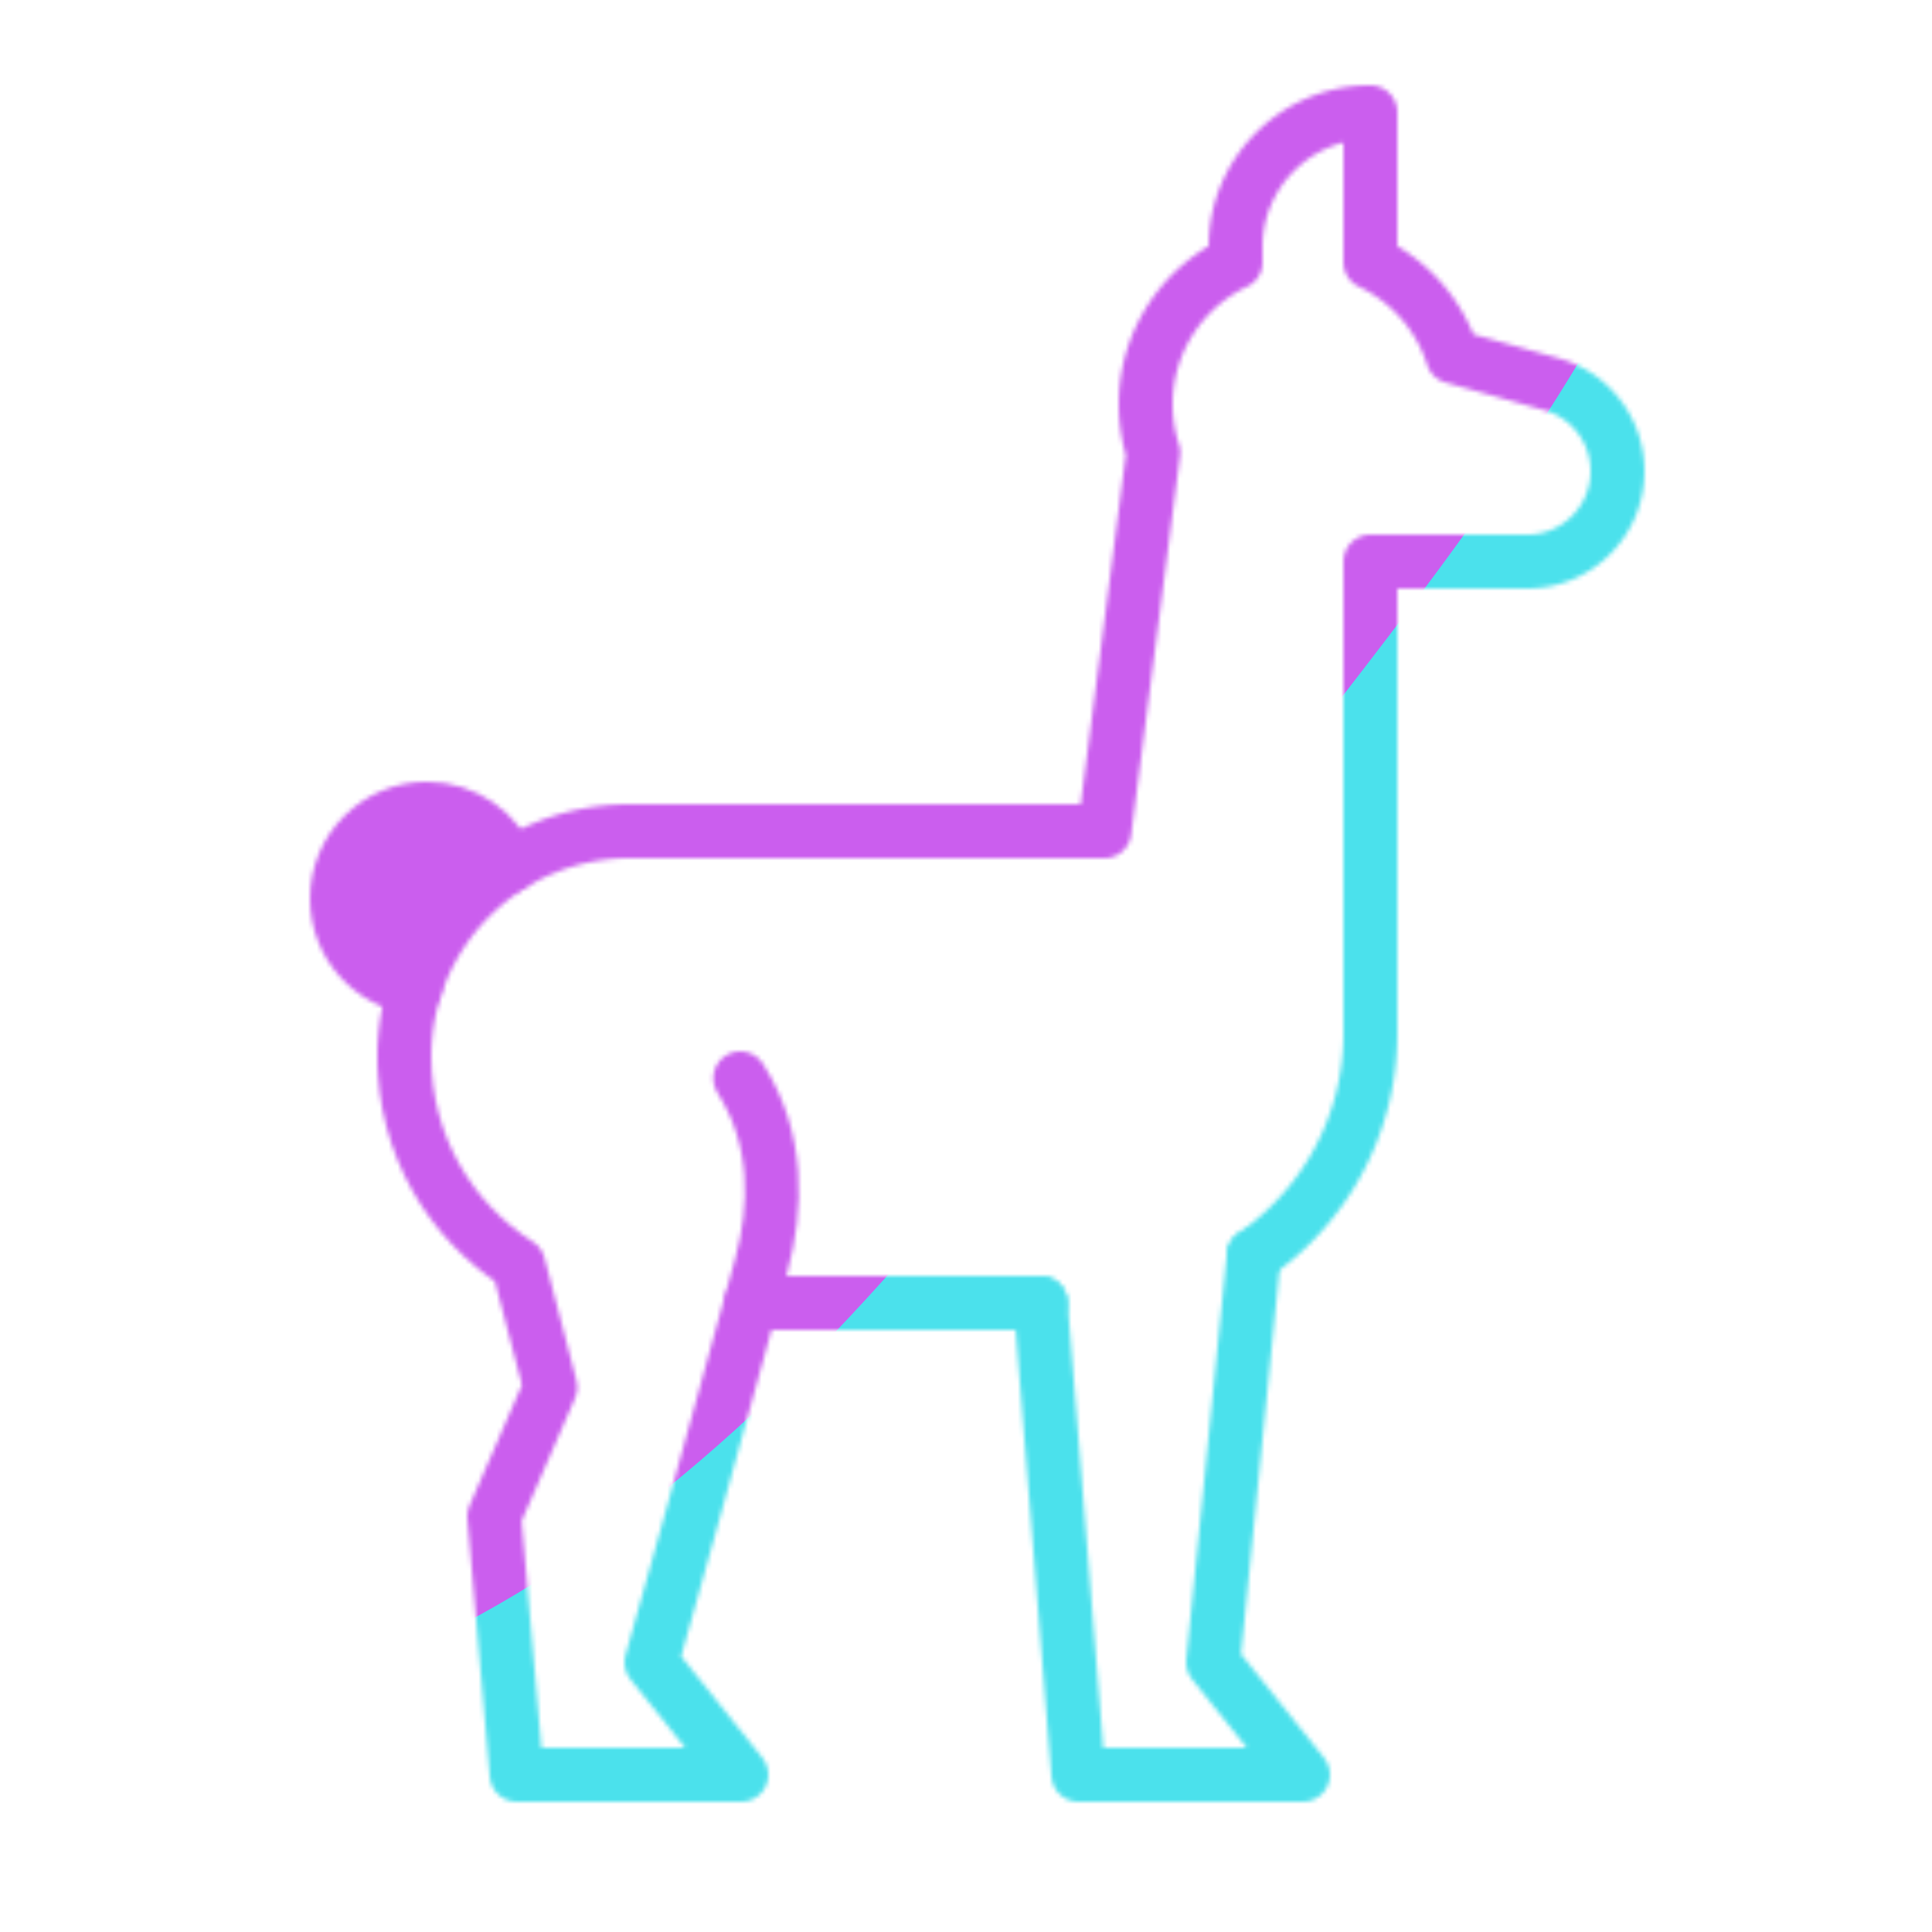 <svg xmlns="http://www.w3.org/2000/svg" width="430" height="430" style="width:100%;height:100%;transform:translate3d(0,0,0);content-visibility:visible" viewBox="0 0 430 430"><defs><clipPath id="n"><path d="M0 0h430v430H0z"/></clipPath><clipPath id="u"><path d="M0 0h430v430H0z"/></clipPath><clipPath id="e"><path d="M0 0h430v430H0z"/></clipPath><clipPath id="r"><path d="M0 0h430v430H0z"/></clipPath><clipPath id="f"><path d="M0 0h430v430H0z"/></clipPath><clipPath id="l"><path d="M0 0h430v430H0z"/></clipPath><clipPath id="j"><path d="M0 0h430v430H0z"/></clipPath><clipPath id="h"><path d="M0 0h430v430H0z"/></clipPath><clipPath id="g"><path d="M0 0h430v430H0z"/></clipPath><clipPath id="o"><path d="M0 0h430v430H0z"/></clipPath><clipPath id="m"><path d="M0 0h430v430H0z"/></clipPath><filter id="v" width="300%" height="300%" x="-100%" y="-100%"><feGaussianBlur result="filter_result_0"/></filter><filter id="t" width="300%" height="300%" x="-100%" y="-100%"><feGaussianBlur result="filter_result_0" stdDeviation="52.5 52.5"/></filter><filter id="p" width="300%" height="300%" x="-100%" y="-100%"><feGaussianBlur result="filter_result_0"/></filter><mask id="w" mask-type="alpha"><use xmlns:ns1="http://www.w3.org/1999/xlink" ns1:href="#a"/></mask><mask id="s" mask-type="alpha"><use xmlns:ns2="http://www.w3.org/1999/xlink" ns2:href="#b"/></mask><mask id="q" mask-type="alpha"><use xmlns:ns3="http://www.w3.org/1999/xlink" ns3:href="#d"/></mask><g id="a" clip-path="url(#e)" style="display:none"><g style="display:none"><path/><path fill-opacity="0" stroke-linecap="round" stroke-linejoin="round" class="secondary"/></g><path fill-opacity="0" stroke-linecap="round" stroke-linejoin="round" class="primary" style="display:none"/><path fill-opacity="0" stroke-linecap="round" stroke-linejoin="round" class="primary" style="display:none"/><path fill-opacity="0" stroke-linecap="round" stroke-linejoin="round" class="primary" style="display:none"/><path fill-opacity="0" stroke-linecap="round" stroke-linejoin="round" class="primary" style="display:none"/><path fill-opacity="0" stroke-linecap="round" stroke-linejoin="round" class="primary" style="display:none"/></g><g id="b" clip-path="url(#f)" style="display:block"><g clip-path="url(#g)" style="display:none"><g style="display:block"><path fill="red" d="M92.402 219.832C82.584 218.559 75 210.165 75 200c0-11.046 8.954-20 20-20 8.444 0 15.664 5.232 18.598 12.631"/><path fill-opacity="0" stroke="#08A88A" stroke-linecap="round" stroke-linejoin="round" stroke-width="12" d="M92.402 219.832C82.584 218.559 75 210.165 75 200c0-11.046 8.954-20 20-20 8.444 0 15.664 5.232 18.598 12.631" class="secondary"/></g><path fill-opacity="0" stroke="#121331" stroke-linecap="round" stroke-linejoin="round" stroke-width="12" d="M31.624-108.839 20.806-25M80 20V-85m0 0h34.888C125.996-85 135-94.004 135-105.112a20.11 20.11 0 0 0-14.678-19.364l-21.969-6.165c-2.956-9.272-9.67-16.866-18.353-20.991V-185c-16.569 0-30 13.431-30 30v3.368c-11.825 5.617-20 17.67-20 31.632 0 3.749.59 7.361 1.681 10.747l-.057.414M-57.778 80H6.6m47.46-10.598C69.731 58.577 80 40.488 80 20M20.806-25H-84.783C-112.517-25-135-2.517-135 25.217" class="primary" style="display:block" transform="translate(225 210)"/><path fill-opacity="0" stroke="#121331" stroke-linecap="round" stroke-linejoin="round" stroke-width="12" d="m6.6 80 3.666 45.819 2.81 35.135L15 185h50l-20-25 3.911-39.109 5.149-51.489" class="primary" style="display:block" transform="translate(225 210)"/><path fill-opacity="0" stroke-linecap="round" stroke-linejoin="round" class="primary" style="display:none"/><path fill-opacity="0" stroke="#121331" stroke-linecap="round" stroke-linejoin="round" stroke-width="12" d="M-135 25.217c0 19.434 10.12 36.506 25.378 46.231l7.122 27.302-12.5 28.75 5 57.5h50l-20-25s16.75-59.75 24.472-88.5C-52.152 58.932-51.5 43.75-60.25 30" class="primary" style="display:block" transform="translate(225 210)"/></g><g clip-path="url(#h)" style="display:none"><g style="display:none"><path/><path fill-opacity="0" stroke-linecap="round" stroke-linejoin="round" class="secondary"/></g><path fill-opacity="0" stroke-linecap="round" stroke-linejoin="round" class="primary" style="display:none"/><path fill-opacity="0" stroke-linecap="round" stroke-linejoin="round" class="primary" style="display:none"/><path fill-opacity="0" stroke-linecap="round" stroke-linejoin="round" class="primary" style="display:none"/><path fill-opacity="0" stroke-linecap="round" stroke-linejoin="round" class="primary" style="display:none"/><path fill-opacity="0" stroke-linecap="round" stroke-linejoin="round" class="primary" style="display:none"/><path fill-opacity="0" stroke-linecap="round" stroke-linejoin="round" class="primary" style="display:none"/></g><g clip-path="url(#j)" style="display:none"><g style="display:none"><path/><path fill-opacity="0" stroke-linecap="round" stroke-linejoin="round" class="secondary"/></g><path fill-opacity="0" stroke-linecap="round" stroke-linejoin="round" class="primary" style="display:none"/><path fill-opacity="0" stroke-linecap="round" stroke-linejoin="round" class="primary" style="display:none"/><path fill-opacity="0" stroke-linecap="round" stroke-linejoin="round" class="primary" style="display:none"/><path fill-opacity="0" stroke-linecap="round" stroke-linejoin="round" class="primary" style="display:none"/><path fill-opacity="0" stroke-linecap="round" stroke-linejoin="round" class="primary" style="display:none"/><path fill-opacity="0" stroke-linecap="round" stroke-linejoin="round" class="primary" style="display:none"/></g><g clip-path="url(#l)" style="display:block"><g style="display:block"><path fill="red" d="M92.402 219.832C82.584 218.559 75 210.165 75 200c0-11.046 8.954-20 20-20 8.444 0 15.664 5.232 18.598 12.631"/><path fill-opacity="0" stroke="#08A88A" stroke-linecap="round" stroke-linejoin="round" stroke-width="12" d="M92.402 219.832C82.584 218.559 75 210.165 75 200c0-11.046 8.954-20 20-20 8.444 0 15.664 5.232 18.598 12.631" class="secondary"/></g><path fill-opacity="0" stroke="#121331" stroke-linecap="round" stroke-linejoin="round" stroke-width="12" d="M31.624-108.839 20.806-25M80 20V-85m0 0h34.888C125.996-85 135-94.004 135-105.112a20.11 20.11 0 0 0-14.678-19.364l-21.969-6.165c-2.956-9.272-9.67-16.866-18.353-20.991V-185c-16.569 0-30 13.431-30 30v3.368c-11.825 5.617-20 17.67-20 31.632 0 3.749.59 7.361 1.681 10.747l-.057.414M-57.778 80H6.6m47.46-10.598C69.731 58.577 80 40.488 80 20M20.806-25H-84.783C-112.517-25-135-2.517-135 25.217" class="primary" style="display:block" transform="translate(225 210)"/><path fill-opacity="0" stroke="#121331" stroke-linecap="round" stroke-linejoin="round" stroke-width="12" d="m6.6 80 3.666 45.819 2.81 35.135L15 185h50l-20-25 3.911-39.109 5.149-51.489" class="primary" style="display:block" transform="translate(225 210)"/><path fill-opacity="0" stroke-linecap="round" stroke-linejoin="round" class="primary" style="display:none"/><path fill-opacity="0" stroke="#121331" stroke-linecap="round" stroke-linejoin="round" stroke-width="12" d="M-135 25.217c0 19.434 10.12 36.506 25.378 46.231l7.122 27.302-12.5 28.75 5 57.5h50l-20-25s16.75-59.75 24.472-88.5C-52.152 58.932-51.5 43.75-60.25 30" class="primary" style="display:block" transform="translate(225 210)"/></g></g><g id="d" clip-path="url(#m)" style="display:none"><g style="display:none"><path/><path fill-opacity="0" stroke-linecap="round" stroke-linejoin="round" class="secondary"/></g><path fill-opacity="0" stroke-linecap="round" stroke-linejoin="round" class="primary" style="display:none"/><path fill-opacity="0" stroke-linecap="round" stroke-linejoin="round" class="primary" style="display:none"/><path fill-opacity="0" stroke-linecap="round" stroke-linejoin="round" class="primary" style="display:none"/><path fill-opacity="0" stroke-linecap="round" stroke-linejoin="round" class="primary" style="display:none"/><path fill-opacity="0" stroke-linecap="round" stroke-linejoin="round" class="primary" style="display:none"/><path fill-opacity="0" stroke-linecap="round" stroke-linejoin="round" class="primary" style="display:none"/></g></defs><g clip-path="url(#n)"><g clip-path="url(#o)" filter="url(#p)" mask="url(#q)" style="display:none"><g class="design"><path class="primary"/></g><g class="design"><path class="secondary"/></g></g><g clip-path="url(#r)" mask="url(#s)" style="display:block"><g filter="url(#t)" transform="rotate(-94 238.295 -17.065)scale(2.4)"><g class="design"><path fill="#4BE1EC" d="M0-250c137.975 0 250 112.025 250 250S137.975 250 0 250-250 137.975-250 0-137.975-250 0-250" class="primary"/></g><g class="design"><path fill="#CB5EEE" d="M113.242-295.384c97.478 0 176.5 79.022 176.5 176.5s-79.022 176.5-176.5 176.5c-43.948 0-74.396-34.057-105.29-60.631-37.631-32.369-71.21-62.338-71.21-115.869 0-97.478 79.022-176.5 176.5-176.5" class="secondary"/></g></g></g><g clip-path="url(#u)" filter="url(#v)" mask="url(#w)" style="display:none"><g class="design"><path class="primary"/></g><g class="design"><path class="secondary"/></g></g></g></svg>